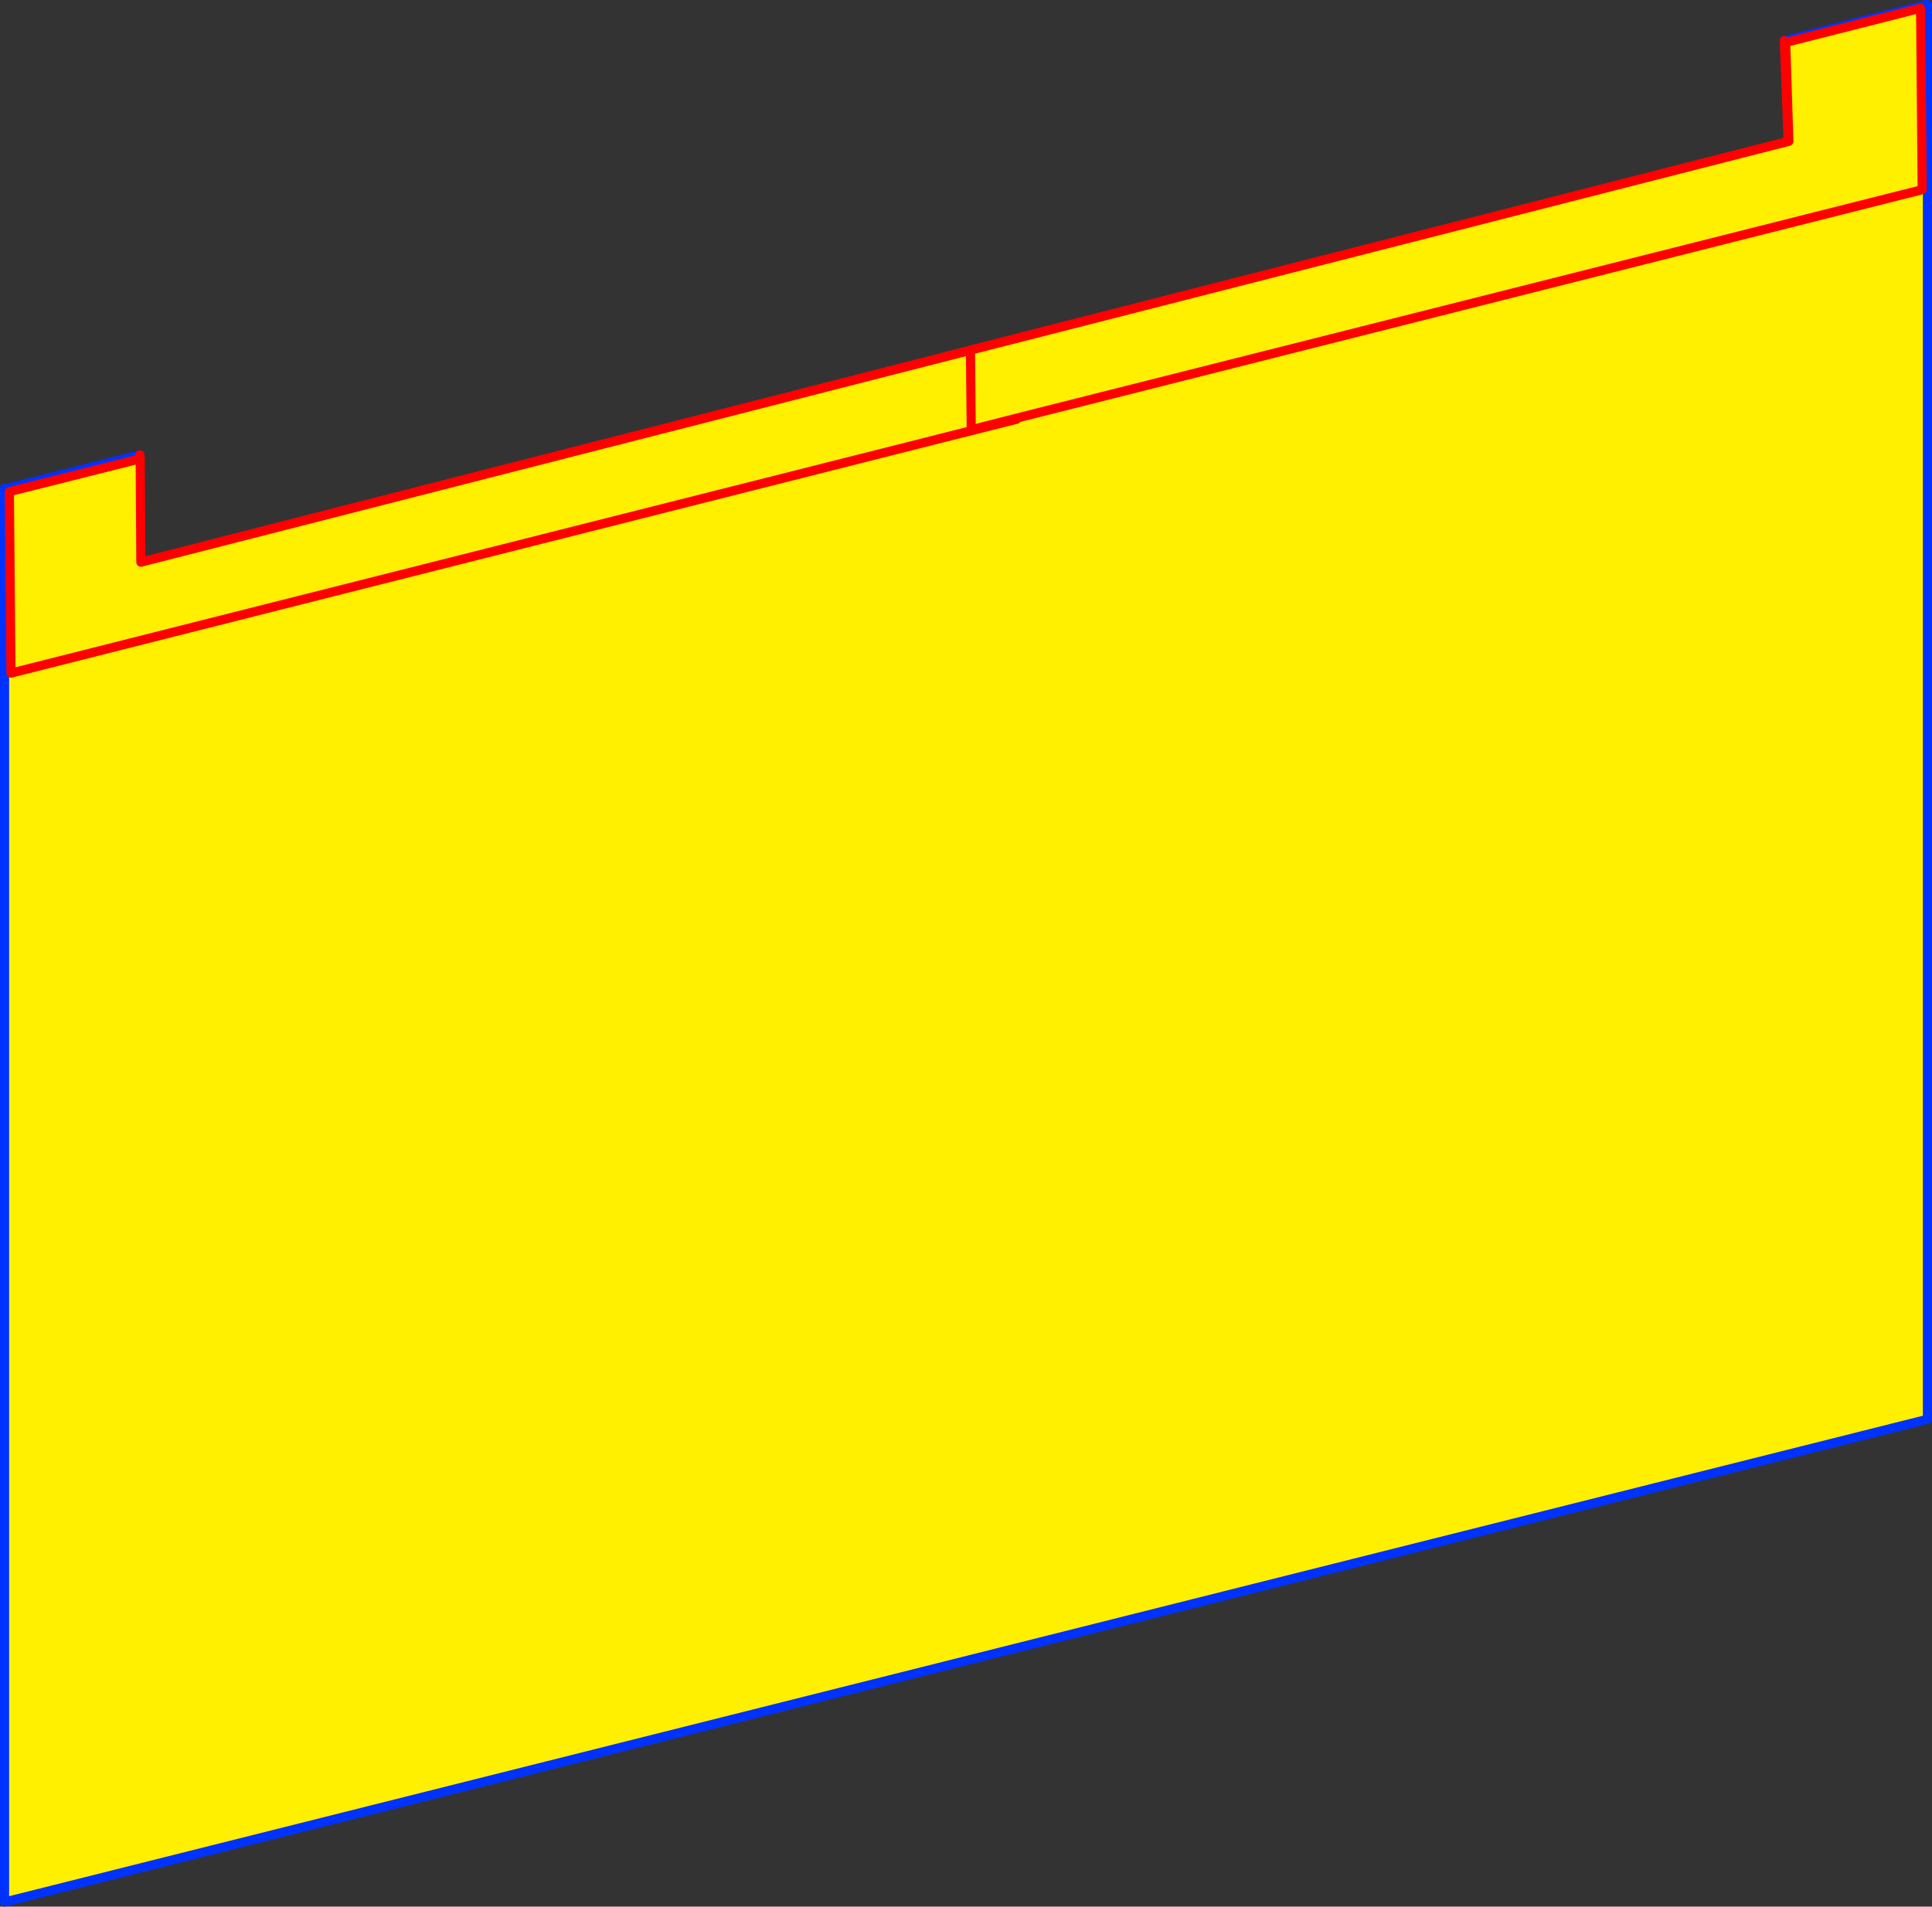 <?xml version="1.0" encoding="UTF-8" standalone="no"?>
<svg xmlns:xlink="http://www.w3.org/1999/xlink" height="417.65px" width="423.15px" xmlns="http://www.w3.org/2000/svg">
  <rect width="100%" height="100%" fill="#333333" stroke="none"/>
  <g transform="matrix(1.0, 0.0, 0.0, 1.0, -191.95, -79.3)">
    <path d="M614.05 80.3 L614.1 80.3 614.1 390.2 192.95 495.95 192.95 186.25 193.55 186.25 222.6 178.95 222.65 202.5 403.9 156.2 404.35 156.05 583.6 110.3 582.75 88.2 613.0 80.55 613.8 80.35 613.85 80.35 614.05 80.3 M613.0 80.55 L613.85 80.35 613.0 80.55" fill="#fff000" fill-rule="evenodd" stroke="none"/>
    <path d="M614.1 80.3 L614.05 80.3 613.85 80.35 613.0 80.55 582.75 88.2 M222.6 178.95 L193.55 186.25 M192.95 186.25 L192.95 495.95 614.1 390.2 614.1 80.3 M613.8 80.35 L614.05 80.3 M613.0 80.55 L613.8 80.35" fill="none" stroke="#0032ff" stroke-linecap="round" stroke-linejoin="round" stroke-width="2.0"/>
    <path d="M582.75 88.2 L583.6 110.3 404.35 156.05 M403.9 156.2 L222.65 202.5 222.6 178.95" fill="none" stroke="#ff0000" stroke-linecap="round" stroke-linejoin="round" stroke-width="2.0"/>
    <path d="M583.05 88.6 L612.6 81.1 612.95 120.85 414.6 170.9 414.6 171.15 402.65 174.15 194.35 226.75 194.0 187.0 222.65 179.8 222.8 202.45 404.05 156.15 404.0 161.4 403.75 167.1 403.7 170.0 Q403.75 171.1 404.65 171.45 L404.5 156.0 583.75 110.25 583.05 88.6 M404.65 171.45 L404.65 173.45 414.6 170.9 404.65 173.45 404.65 171.45" fill="#fff000" fill-rule="evenodd" stroke="none"/>
    <path d="M404.05 156.15 L404.5 156.0 404.65 171.45 Q403.75 171.1 403.7 170.0 L403.75 167.1 404.0 161.4 404.05 156.15" fill="#ffffff" fill-rule="evenodd" stroke="none"/>
    <path d="M583.05 88.6 L612.6 81.1 612.95 120.85 414.6 170.9 414.6 171.15 402.65 174.15 194.35 226.75 194.0 187.0 222.65 179.8 M404.05 156.15 L404.5 156.0 404.65 171.45 404.65 173.45 414.6 170.9" fill="none" stroke="#ff0000" stroke-linecap="round" stroke-linejoin="round" stroke-width="2.0"/>
    <path d="M404.5 156.0 L583.75 110.25 583.05 88.6 M222.65 179.8 L222.8 202.45 404.05 156.15" fill="none" stroke="#ff0000" stroke-linecap="round" stroke-linejoin="round" stroke-width="2.0"/>
  </g>
</svg>
